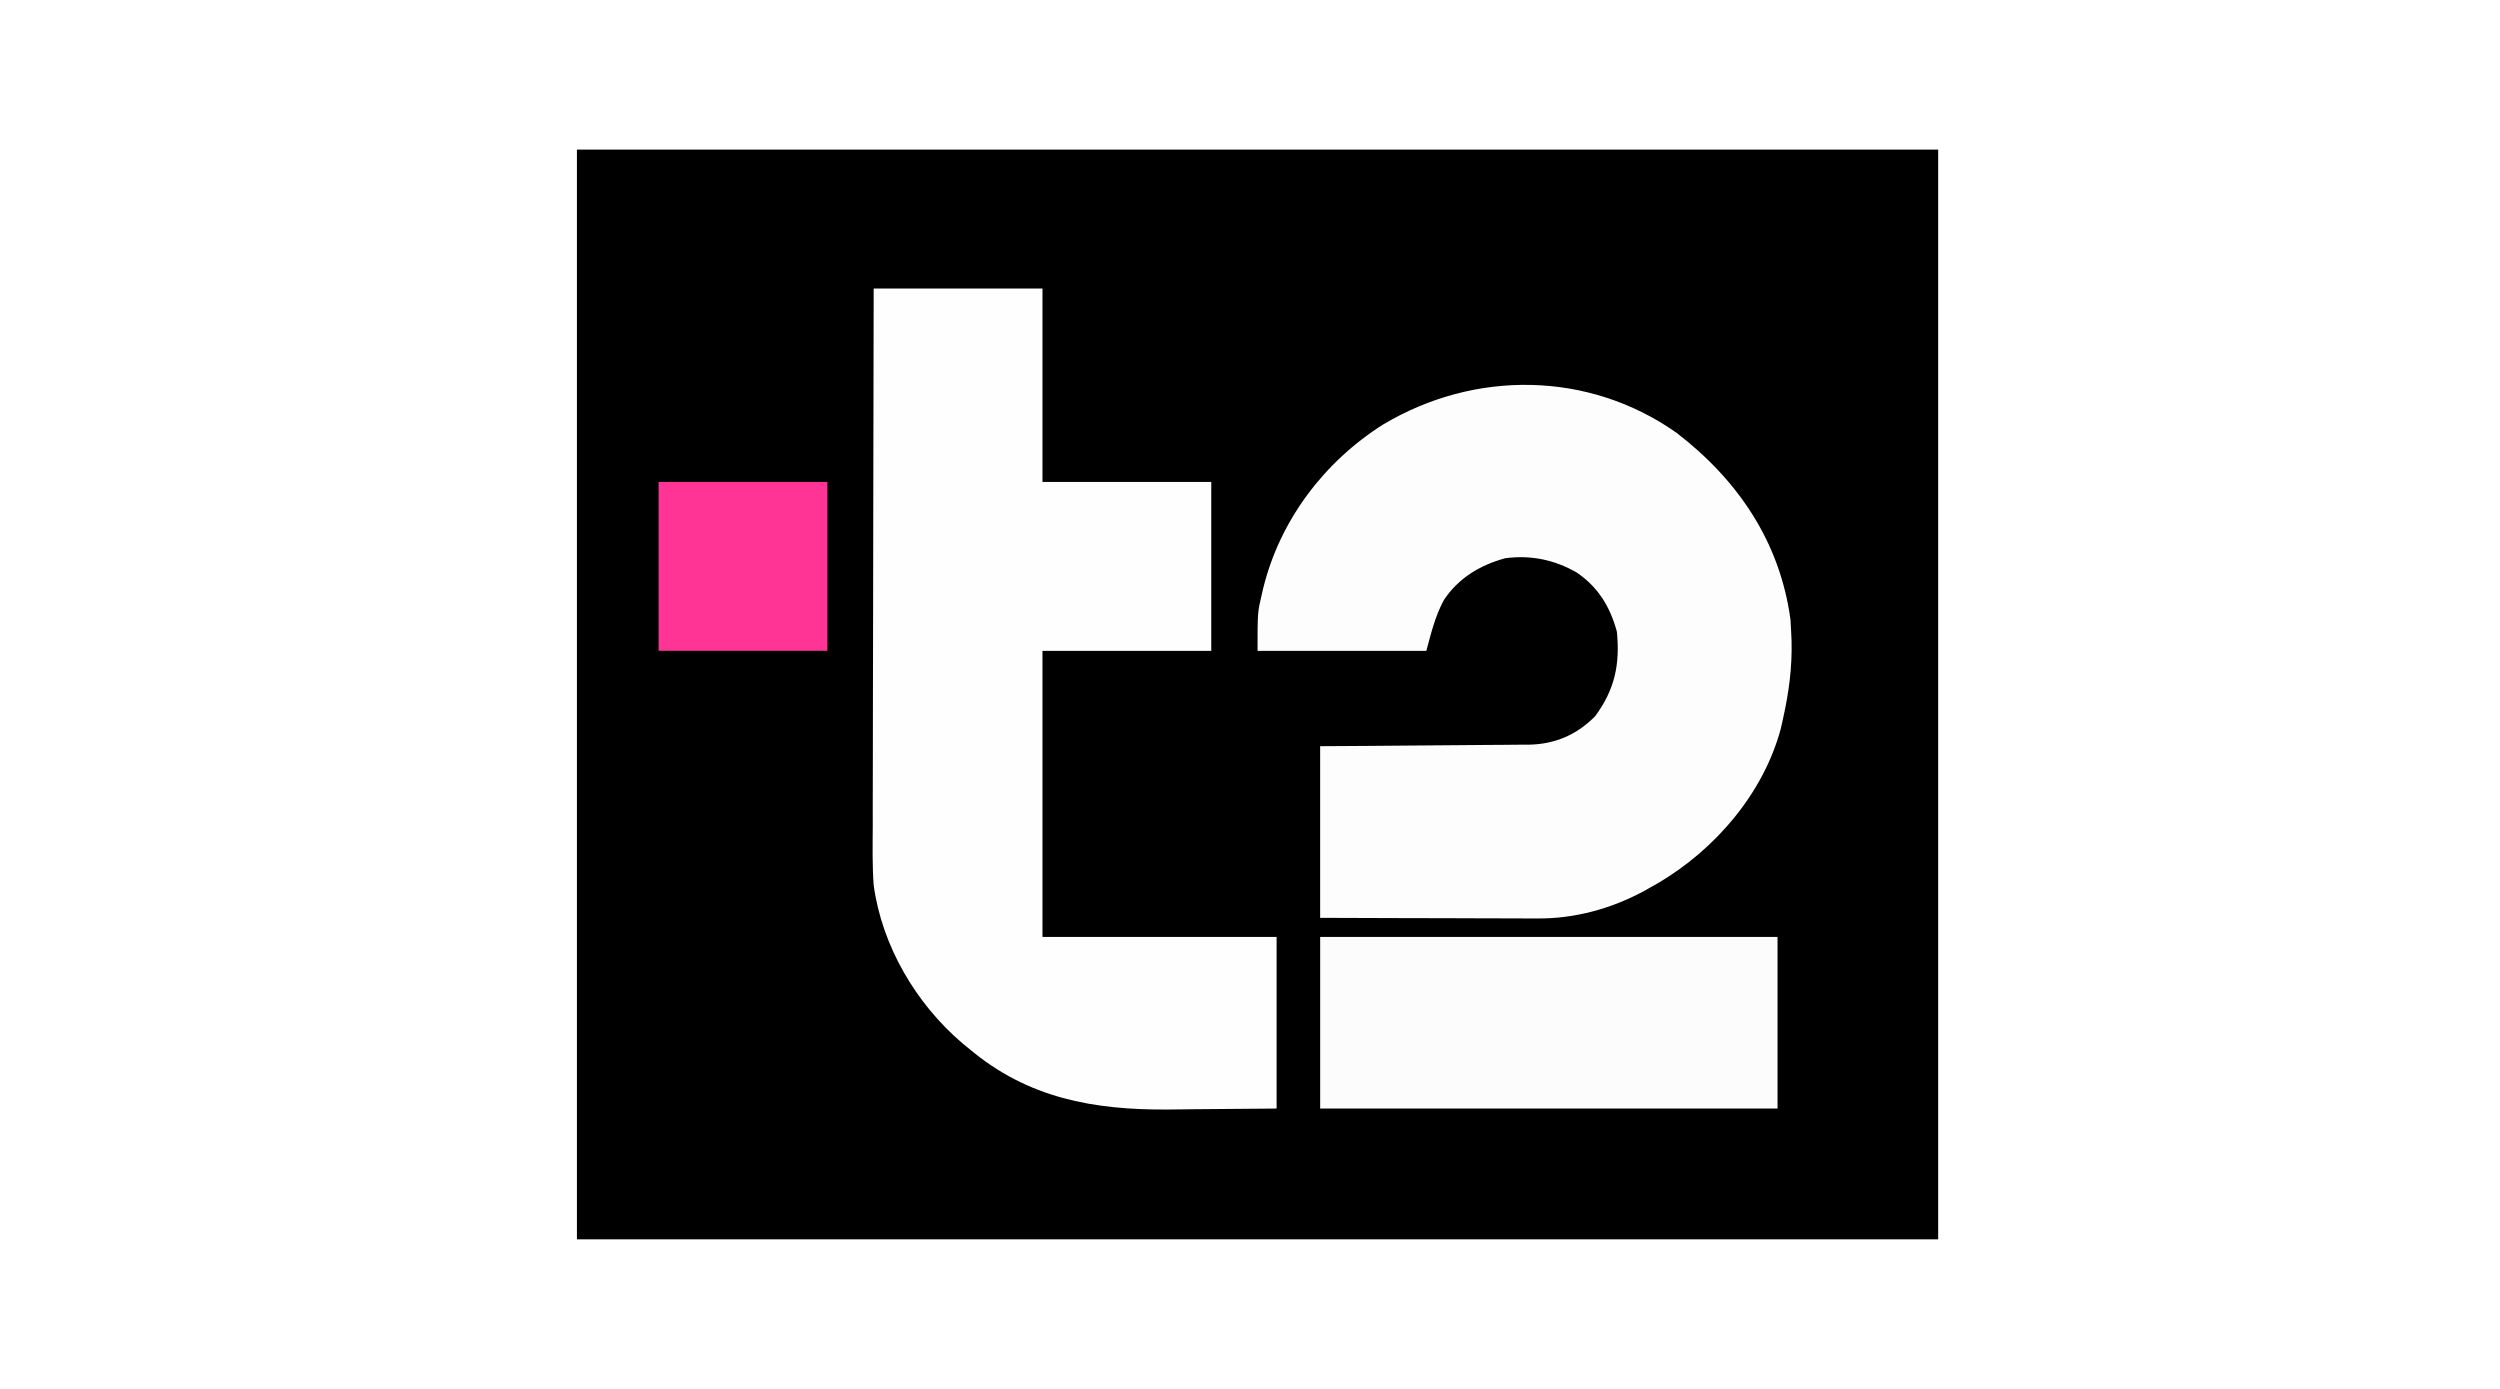 <?xml version="1.0" encoding="UTF-8"?> <svg xmlns="http://www.w3.org/2000/svg" width="117" height="65" viewBox="0 0 117 65" fill="none"><path d="M0 0H117V65H0V0Z" fill="white"></path><path d="M27 7C48.023 7 69.046 7 90.706 7C90.706 23.83 90.706 40.66 90.706 58C69.683 58 48.66 58 27 58C27 41.17 27 24.34 27 7Z" fill="black"></path><path d="M40.888 13.502C43.495 13.502 46.102 13.502 48.788 13.502C48.788 16.489 48.788 19.477 48.788 22.555C51.394 22.555 54.001 22.555 56.687 22.555C56.687 25.163 56.687 27.772 56.687 30.46C54.08 30.46 51.473 30.46 48.788 30.46C48.788 34.878 48.788 39.295 48.788 43.847C52.404 43.847 56.02 43.847 59.745 43.847C59.745 46.498 59.745 49.149 59.745 51.88C57.829 51.895 57.829 51.895 55.875 51.912C55.477 51.916 55.078 51.921 54.668 51.926C51.177 51.949 48.101 51.402 45.347 49.075C45.247 48.992 45.146 48.91 45.042 48.826C42.872 46.979 41.276 44.272 40.888 41.425C40.82 40.51 40.84 39.59 40.845 38.673C40.845 38.398 40.845 38.123 40.844 37.847C40.844 37.104 40.847 36.361 40.849 35.618C40.852 34.84 40.852 34.062 40.852 33.284C40.853 31.812 40.857 30.341 40.861 28.869C40.865 27.193 40.867 25.517 40.869 23.841C40.873 20.395 40.88 16.948 40.888 13.502Z" fill="#FEFEFE"></path><path d="M78.458 20.252C81.325 22.454 83.299 25.346 83.794 28.994C83.808 29.185 83.818 29.376 83.826 29.567C83.832 29.705 83.839 29.843 83.845 29.986C83.877 31.247 83.718 32.42 83.443 33.647C83.412 33.788 83.381 33.928 83.349 34.072C82.539 37.126 80.265 39.765 77.58 41.339C77.455 41.409 77.329 41.48 77.2 41.552C77.111 41.603 77.023 41.654 76.931 41.706C75.389 42.534 73.684 43 71.937 42.984C71.826 42.984 71.716 42.984 71.602 42.984C71.24 42.984 70.879 42.982 70.518 42.98C70.266 42.979 70.013 42.979 69.761 42.979C69.1 42.978 68.439 42.975 67.779 42.972C66.984 42.969 66.189 42.968 65.395 42.967C64.191 42.964 62.987 42.959 61.783 42.955C61.783 40.304 61.783 37.653 61.783 34.922C62.533 34.918 63.283 34.913 64.056 34.908C64.533 34.904 65.01 34.9 65.486 34.896C66.242 34.889 66.998 34.882 67.754 34.878C68.363 34.875 68.973 34.87 69.583 34.863C69.815 34.861 70.047 34.86 70.279 34.859C70.605 34.858 70.931 34.854 71.257 34.85C71.4 34.85 71.4 34.85 71.545 34.851C72.773 34.829 73.786 34.393 74.652 33.52C75.571 32.277 75.82 31.102 75.671 29.567C75.359 28.4 74.791 27.476 73.792 26.794C72.75 26.196 71.641 25.967 70.447 26.125C69.27 26.444 68.254 27.053 67.573 28.082C67.158 28.858 66.988 29.594 66.752 30.46C64.145 30.46 61.539 30.46 58.853 30.46C58.853 28.659 58.853 28.659 59.052 27.814C59.074 27.718 59.097 27.621 59.12 27.521C59.904 24.346 61.967 21.619 64.714 19.877C69 17.308 74.34 17.354 78.458 20.252Z" fill="#FDFDFD"></path><path d="M61.784 43.848C68.847 43.848 75.911 43.848 83.189 43.848C83.189 46.498 83.189 49.149 83.189 51.88C76.125 51.88 69.061 51.88 61.784 51.88C61.784 49.23 61.784 46.579 61.784 43.848Z" fill="#FCFCFC"></path><path d="M30.823 22.554C33.429 22.554 36.036 22.554 38.722 22.554C38.722 25.163 38.722 27.772 38.722 30.459C36.115 30.459 33.508 30.459 30.823 30.459C30.823 27.851 30.823 25.242 30.823 22.554Z" fill="#FF3495"></path></svg> 